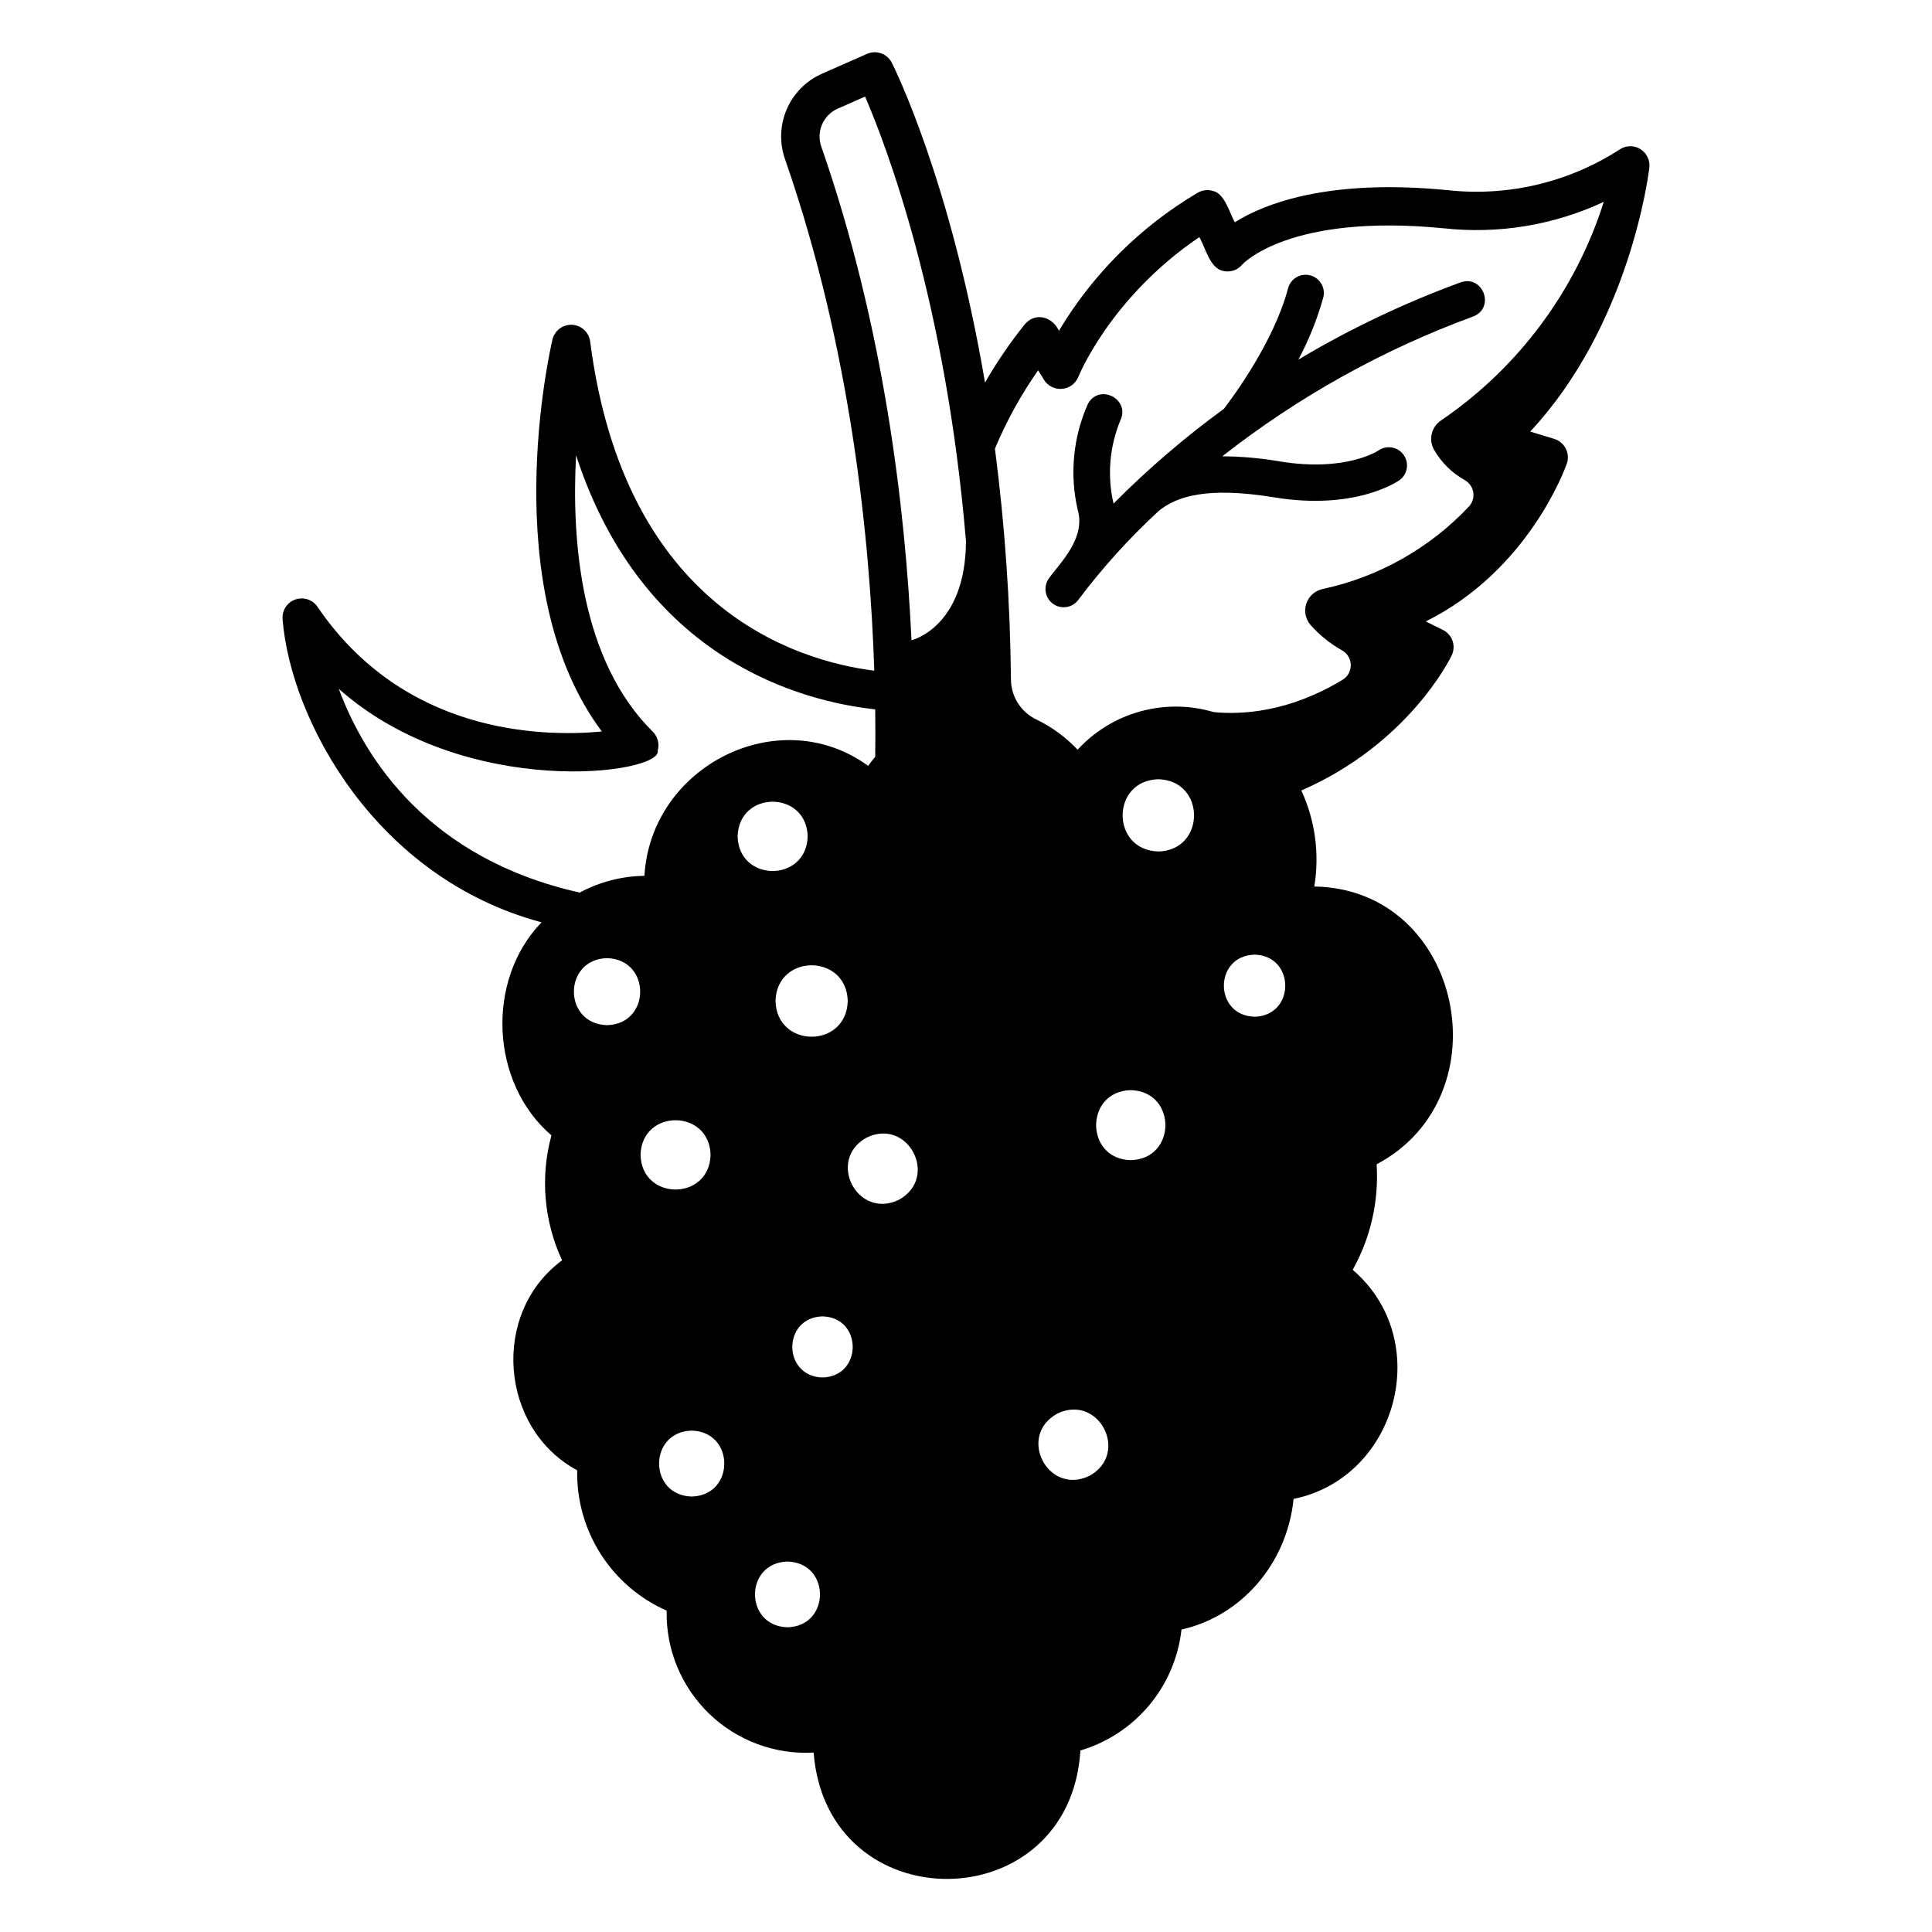 <?xml version="1.0" encoding="UTF-8"?>
<!-- Uploaded to: ICON Repo, www.svgrepo.com, Generator: ICON Repo Mixer Tools -->
<svg fill="#000000" width="800px" height="800px" version="1.1" viewBox="144 144 512 512" xmlns="http://www.w3.org/2000/svg">
 <g>
  <path d="m531.08 218.83c-14.938 5.465-29.332 12.316-42.992 20.461 2.785-5.215 4.996-10.723 6.586-16.418 0.68-2.574-0.855-5.215-3.43-5.894-2.574-0.684-5.215 0.852-5.894 3.43-3.719 14.086-14.551 28.738-17 31.93-10.402 7.582-20.184 15.98-29.25 25.117-1.711-7.356-1.078-15.062 1.805-22.047 2.719-5.695-5.711-9.914-8.633-4.297-3.883 8.766-4.828 18.555-2.691 27.898 2.328 7.824-5.023 14.461-7.723 18.441-1.441 2.191-0.871 5.133 1.285 6.621 2.156 1.492 5.109 0.988 6.648-1.137 6.394-8.508 13.555-16.418 21.391-23.625 4.656-3.703 12.527-6.441 30.523-3.5 21.582 3.531 32.746-4.258 33.219-4.594l0.004 0.004c2.109-1.57 2.574-4.543 1.043-6.684-1.535-2.137-4.5-2.652-6.664-1.152-0.082 0.059-8.625 5.762-26.047 2.91-5.066-0.875-10.195-1.336-15.336-1.371 20.082-15.754 42.512-28.254 66.473-37.047 5.906-2.266 2.676-11.121-3.316-9.047z"/>
  <path d="m578.75 183.53c-1.668-1.043-3.785-1.035-5.438 0.027-13.484 8.75-29.578 12.582-45.559 10.848-31.637-3.125-48.602 3.535-56.523 8.496-1.348-2.348-2.656-7.652-5.777-8.297h-0.004c-1.371-0.418-2.856-0.238-4.086 0.496-15.105 8.938-27.738 21.508-36.746 36.574-1.617-3.731-6.277-5.051-9.039-1.727-3.902 4.871-7.426 10.027-10.539 15.434-9.027-53.098-23.789-82.949-24.695-84.746-1.219-2.414-4.113-3.449-6.586-2.359l-11.855 5.227c-4.223 1.848-7.586 5.231-9.41 9.461-1.82 4.231-1.973 9-0.414 13.336 17.363 49.848 22.48 100.48 23.617 135.44-20.641-2.606-66.188-16.477-75.297-87.242-0.316-2.438-2.328-4.297-4.777-4.426-2.453-0.125-4.648 1.52-5.211 3.91-0.672 2.852-15.121 66.129 13.09 103.88-16.559 1.527-52.621 0.395-75.352-33.043v-0.004c-1.297-1.91-3.715-2.703-5.891-1.938-2.176 0.77-3.562 2.906-3.375 5.207 2.168 26.875 24.719 68.621 68.637 80.332-14.871 15.398-13.547 42.633 2.621 56.473h-0.004c-2.996 11.023-1.996 22.75 2.824 33.105-19.059 14.09-16.449 44.645 4 55.648-0.156 7.848 2.012 15.566 6.231 22.184 4.219 6.617 10.301 11.84 17.48 15.012-0.215 10.273 3.867 20.172 11.262 27.312 7.394 7.137 17.43 10.871 27.691 10.301 3.481 44.984 67.914 44.488 70.691-0.555 7.125-2.113 13.465-6.281 18.23-11.98 4.766-5.703 7.742-12.684 8.559-20.07 15.746-3.512 27.957-17.336 29.707-34.613 27.613-5.668 37.359-42.121 15.672-60.719 4.754-8.52 6.957-18.227 6.336-27.961 34.043-18.031 22.777-72.977-16.52-73.621v-0.004c1.434-8.633 0.234-17.5-3.434-25.441 28.371-12.371 39.379-34.82 39.852-35.809 1.199-2.512 0.156-5.516-2.336-6.746l-4.539-2.242c27.238-13.555 36.938-40.562 37.383-41.84 0.445-1.305 0.344-2.734-0.281-3.965s-1.719-2.156-3.035-2.566l-6.394-1.953c26.363-28.211 31.363-68.117 31.574-69.926 0.234-1.949-0.68-3.856-2.34-4.902zm-344.98 143.01c33.527 29.738 85.953 22.586 84.531 16.363v0.004c0.504-1.781 0-3.699-1.312-5.004-19.066-18.867-21.559-50.324-20.328-73.246 17.711 54.297 59.938 65.23 79.277 67.332 0.062 4.578 0.055 8.785 0 12.578-0.645 0.773-1.273 1.566-1.863 2.394-23.598-17.148-57.598 0.016-59.297 29.148l-0.004-0.004c-5.988 0.078-11.867 1.602-17.145 4.438-40.172-8.988-56.938-35.449-63.859-54.004zm134.89 82.738c-0.32 12.621-18.82 12.617-19.141 0 0.32-12.621 18.824-12.617 19.141 0zm-63.789 6.398c-11.707-0.297-11.707-17.457 0-17.754 11.707 0.297 11.707 17.461 0 17.758zm8.879 34.379c0.309-12.238 18.25-12.238 18.559 0-0.309 12.238-18.258 12.238-18.555 0zm13.555 90.539c-11.52-0.297-11.52-17.18 0-17.469 11.52 0.297 11.516 17.18 0 17.473zm12.176-174.95c0.312-12.238 18.25-12.238 18.562 0-0.316 12.242-18.258 12.242-18.566 0.004zm13.211 209.6c-11.48-0.297-11.48-17.125 0-17.414 11.48 0.293 11.48 17.125 0 17.418zm9.281-66.199c-10.668-0.27-10.668-15.918 0-16.188 10.672 0.273 10.672 15.922-0.004 16.191zm20.242-47.09c-11.016 5.348-19.262-10.586-8.531-16.484 11.008-5.348 19.25 10.59 8.531 16.484zm3.34-148.28c-1.652-35.203-7.344-83.27-23.875-130.73v0.004c-1.449-3.996 0.441-8.434 4.328-10.156l7.25-3.199c5.609 12.996 21.422 54.402 26.734 117.81-0.105 22.93-14.445 26.27-14.445 26.27zm47.168 221.43c-11.012 5.348-19.262-10.586-8.527-16.484 11.004-5.344 19.246 10.59 8.52 16.488zm10.941-83.648c-12.238-0.309-12.238-18.25 0-18.559 12.234 0.312 12.234 18.254-0.004 18.562zm7.309-81.809c-12.621-0.32-12.621-18.82 0-19.141 12.617 0.328 12.613 18.828-0.004 19.148zm25.504 43.793c-10.848-0.273-10.844-16.176 0-16.449 10.84 0.281 10.84 16.184-0.008 16.457zm49.402-158.01c-2.562 1.707-3.363 5.106-1.832 7.777 1.938 3.367 4.754 6.144 8.148 8.035 1.207 0.684 2.031 1.883 2.238 3.25 0.207 1.371-0.227 2.758-1.176 3.766-10.395 11.035-23.895 18.648-38.715 21.832-2.019 0.418-3.668 1.871-4.34 3.82-0.668 1.953-0.258 4.113 1.082 5.684 2.402 2.715 5.246 5.008 8.41 6.777 1.387 0.793 2.254 2.258 2.277 3.856 0.023 1.598-0.801 3.09-2.164 3.918-14.277 8.652-26.805 9.293-34.164 8.57-6.344-1.883-13.086-1.945-19.461-0.184-6.375 1.762-12.129 5.277-16.605 10.148-3.156-3.348-6.906-6.086-11.059-8.074-4.039-1.988-6.602-6.098-6.606-10.602-0.195-20.434-1.613-40.84-4.242-61.105 3.055-7.312 6.894-14.273 11.449-20.762l1.48 2.406v0.004c0.988 1.676 2.844 2.648 4.785 2.512 1.941-0.141 3.637-1.367 4.379-3.168 0.086-0.223 8.484-21.059 32.074-37.059 1.629 2.824 2.816 8.395 6.414 8.984v0.004c1.852 0.41 3.773-0.258 4.973-1.727 0.121-0.137 12.5-13.645 53.512-9.578l0.004-0.004c14.469 1.566 29.09-0.859 42.277-7.016-7.481 23.602-22.672 44.004-43.141 57.934z"/>
 </g>
</svg>